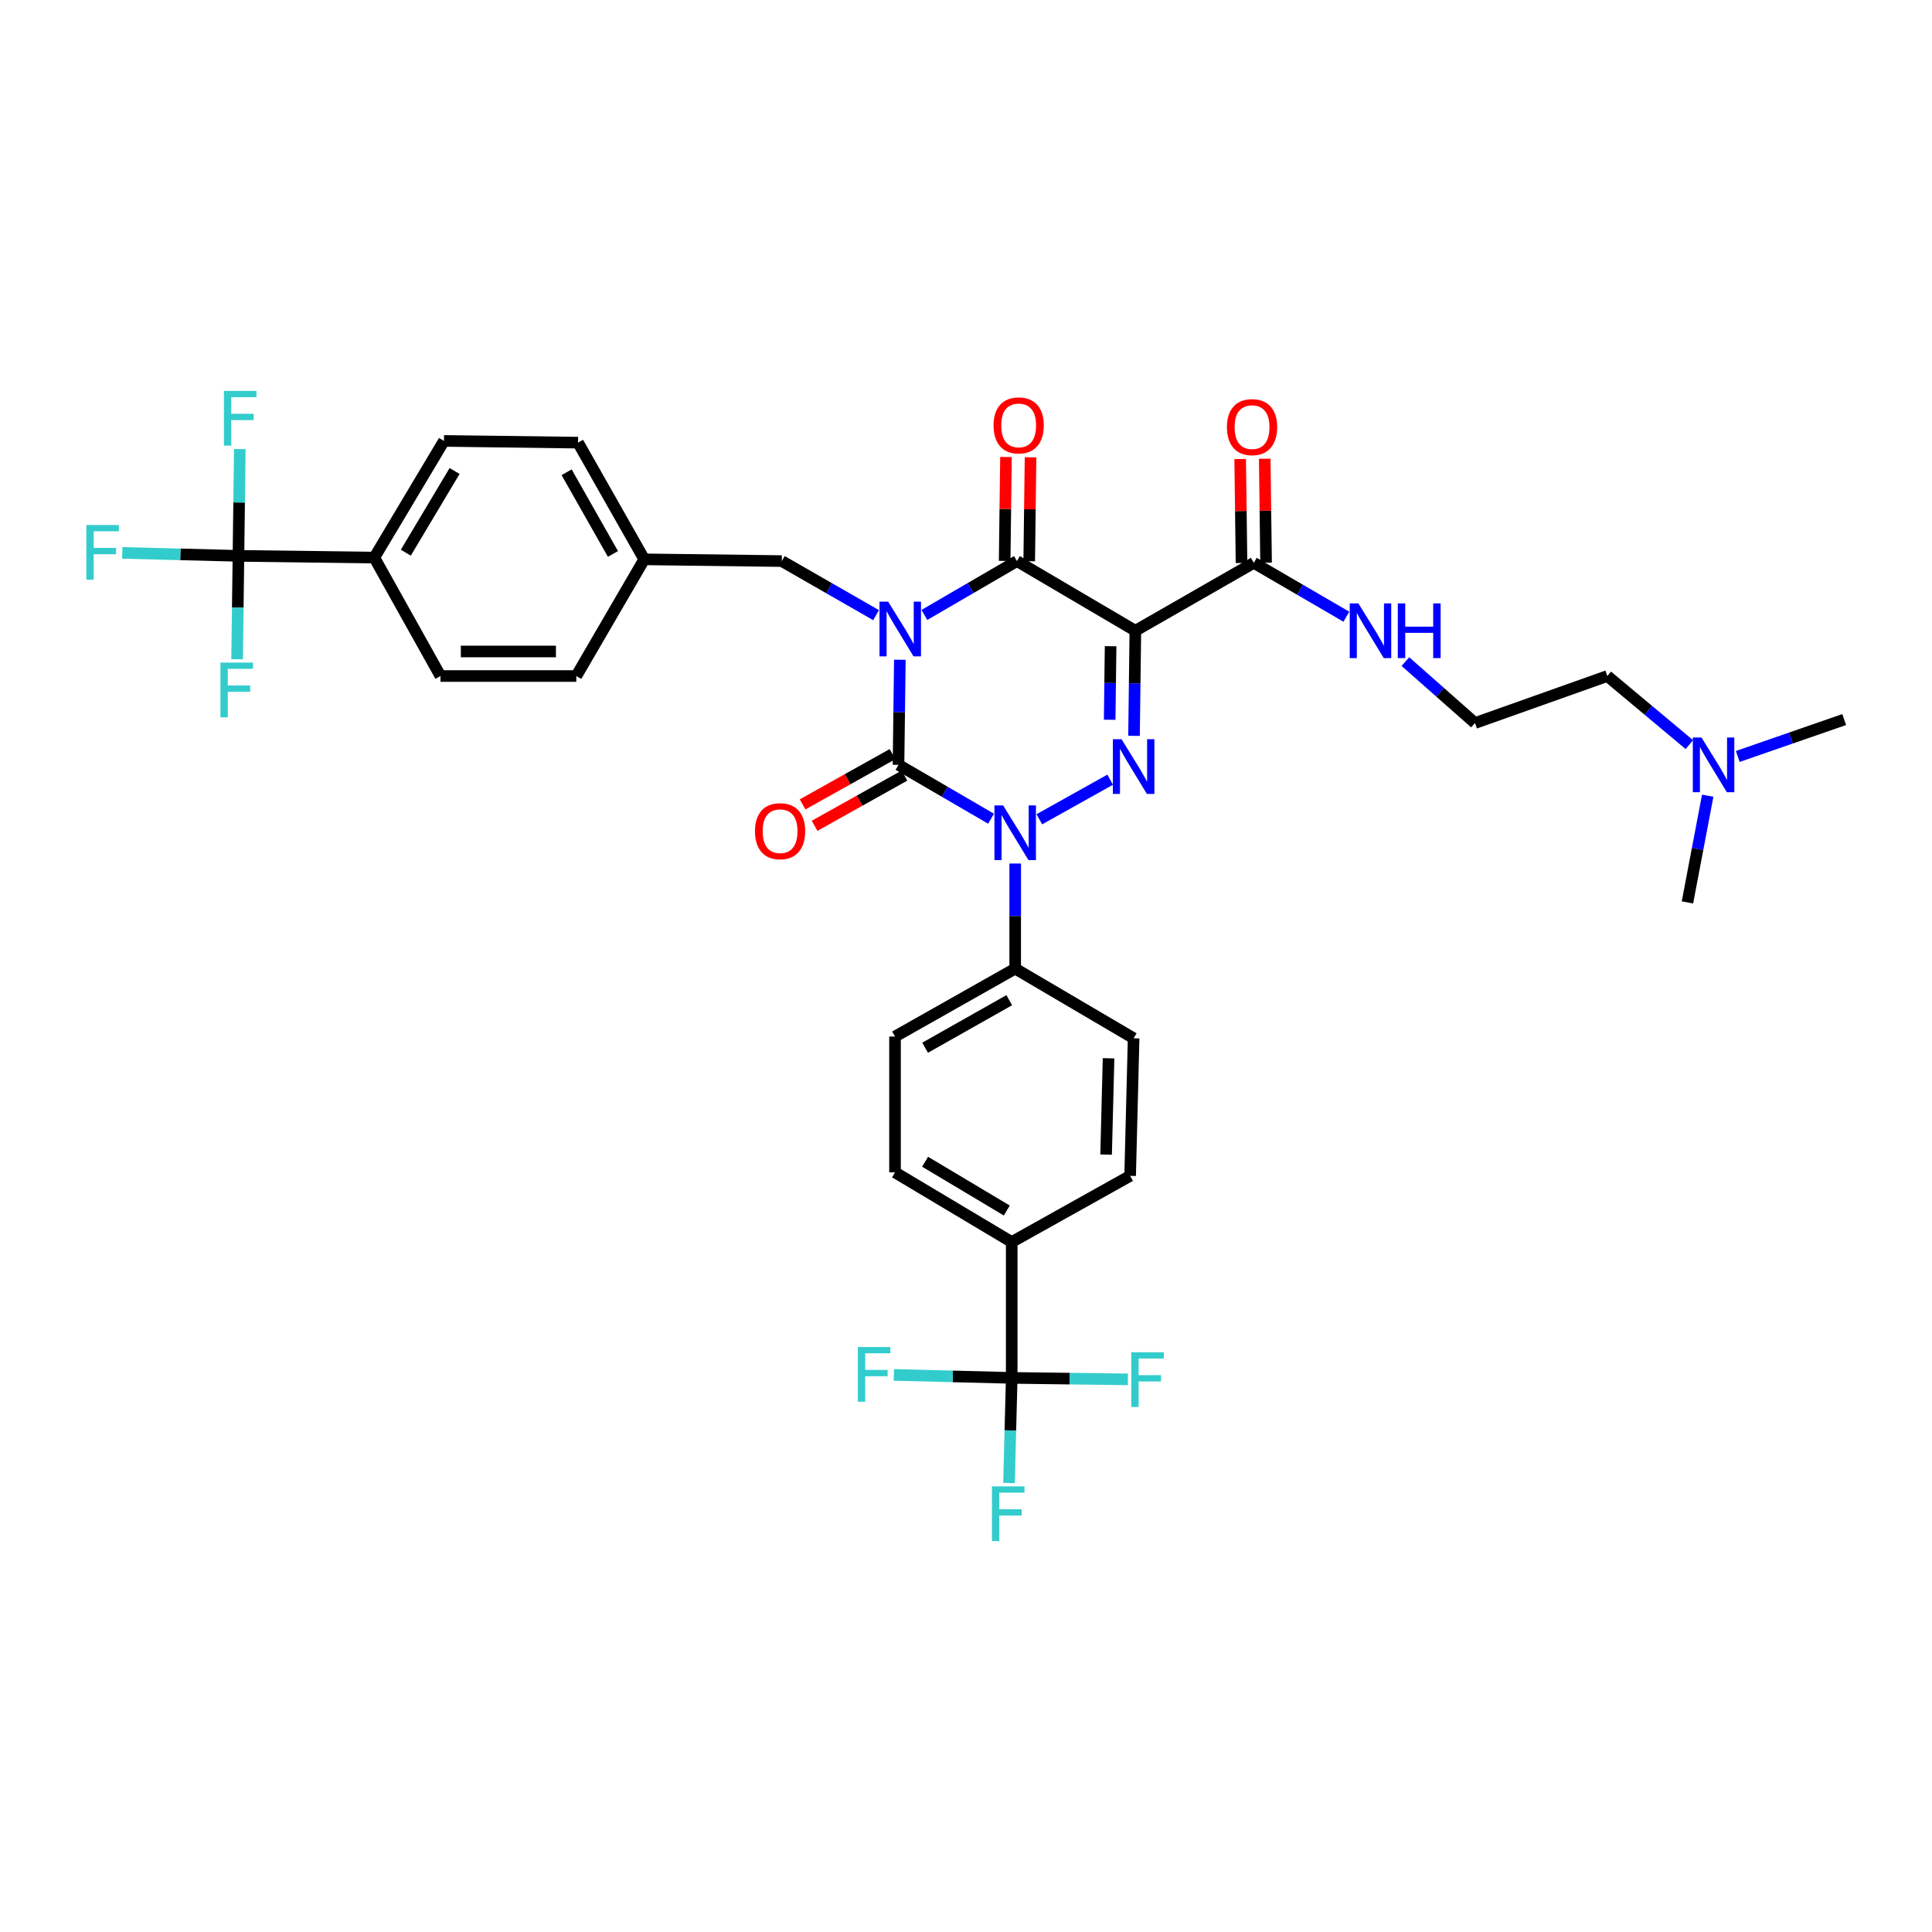 <?xml version='1.0' encoding='iso-8859-1'?>
<svg version='1.1' baseProfile='full'
              xmlns='http://www.w3.org/2000/svg'
                      xmlns:rdkit='http://www.rdkit.org/xml'
                      xmlns:xlink='http://www.w3.org/1999/xlink'
                  xml:space='preserve'
width='1000px' height='1000px' viewBox='0 0 1000 1000'>
<!-- END OF HEADER -->
<rect style='opacity:1.0;fill:#FFFFFF;stroke:none' width='1000' height='1000' x='0' y='0'> </rect>
<path class='bond-0' d='M 465.762,341.488 L 465.413,368.685' style='fill:none;fill-rule:evenodd;stroke:#0000FF;stroke-width:6px;stroke-linecap:butt;stroke-linejoin:miter;stroke-opacity:1' />
<path class='bond-0' d='M 465.413,368.685 L 465.063,395.882' style='fill:none;fill-rule:evenodd;stroke:#000000;stroke-width:6px;stroke-linecap:butt;stroke-linejoin:miter;stroke-opacity:1' />
<path class='bond-1' d='M 478.454,318.302 L 502.41,304.358' style='fill:none;fill-rule:evenodd;stroke:#0000FF;stroke-width:6px;stroke-linecap:butt;stroke-linejoin:miter;stroke-opacity:1' />
<path class='bond-1' d='M 502.41,304.358 L 526.365,290.415' style='fill:none;fill-rule:evenodd;stroke:#000000;stroke-width:6px;stroke-linecap:butt;stroke-linejoin:miter;stroke-opacity:1' />
<path class='bond-2' d='M 453.46,318.398 L 429.063,304.406' style='fill:none;fill-rule:evenodd;stroke:#0000FF;stroke-width:6px;stroke-linecap:butt;stroke-linejoin:miter;stroke-opacity:1' />
<path class='bond-2' d='M 429.063,304.406 L 404.665,290.415' style='fill:none;fill-rule:evenodd;stroke:#000000;stroke-width:6px;stroke-linecap:butt;stroke-linejoin:miter;stroke-opacity:1' />
<path class='bond-3' d='M 465.063,395.882 L 489.019,409.825' style='fill:none;fill-rule:evenodd;stroke:#000000;stroke-width:6px;stroke-linecap:butt;stroke-linejoin:miter;stroke-opacity:1' />
<path class='bond-3' d='M 489.019,409.825 L 512.974,423.769' style='fill:none;fill-rule:evenodd;stroke:#0000FF;stroke-width:6px;stroke-linecap:butt;stroke-linejoin:miter;stroke-opacity:1' />
<path class='bond-4' d='M 461.963,390.335 L 438.693,403.34' style='fill:none;fill-rule:evenodd;stroke:#000000;stroke-width:6px;stroke-linecap:butt;stroke-linejoin:miter;stroke-opacity:1' />
<path class='bond-4' d='M 438.693,403.34 L 415.424,416.346' style='fill:none;fill-rule:evenodd;stroke:#FF0000;stroke-width:6px;stroke-linecap:butt;stroke-linejoin:miter;stroke-opacity:1' />
<path class='bond-4' d='M 468.164,401.429 L 444.894,414.435' style='fill:none;fill-rule:evenodd;stroke:#000000;stroke-width:6px;stroke-linecap:butt;stroke-linejoin:miter;stroke-opacity:1' />
<path class='bond-4' d='M 444.894,414.435 L 421.624,427.44' style='fill:none;fill-rule:evenodd;stroke:#FF0000;stroke-width:6px;stroke-linecap:butt;stroke-linejoin:miter;stroke-opacity:1' />
<path class='bond-5' d='M 525.461,446.955 L 525.461,474.155' style='fill:none;fill-rule:evenodd;stroke:#0000FF;stroke-width:6px;stroke-linecap:butt;stroke-linejoin:miter;stroke-opacity:1' />
<path class='bond-5' d='M 525.461,474.155 L 525.461,501.356' style='fill:none;fill-rule:evenodd;stroke:#000000;stroke-width:6px;stroke-linecap:butt;stroke-linejoin:miter;stroke-opacity:1' />
<path class='bond-6' d='M 537.957,424.055 L 574.625,403.567' style='fill:none;fill-rule:evenodd;stroke:#0000FF;stroke-width:6px;stroke-linecap:butt;stroke-linejoin:miter;stroke-opacity:1' />
<path class='bond-7' d='M 586.966,380.867 L 587.313,353.671' style='fill:none;fill-rule:evenodd;stroke:#0000FF;stroke-width:6px;stroke-linecap:butt;stroke-linejoin:miter;stroke-opacity:1' />
<path class='bond-7' d='M 587.313,353.671 L 587.66,326.474' style='fill:none;fill-rule:evenodd;stroke:#000000;stroke-width:6px;stroke-linecap:butt;stroke-linejoin:miter;stroke-opacity:1' />
<path class='bond-7' d='M 574.362,372.546 L 574.605,353.509' style='fill:none;fill-rule:evenodd;stroke:#0000FF;stroke-width:6px;stroke-linecap:butt;stroke-linejoin:miter;stroke-opacity:1' />
<path class='bond-7' d='M 574.605,353.509 L 574.847,334.471' style='fill:none;fill-rule:evenodd;stroke:#000000;stroke-width:6px;stroke-linecap:butt;stroke-linejoin:miter;stroke-opacity:1' />
<path class='bond-8' d='M 587.66,326.474 L 648.962,291.318' style='fill:none;fill-rule:evenodd;stroke:#000000;stroke-width:6px;stroke-linecap:butt;stroke-linejoin:miter;stroke-opacity:1' />
<path class='bond-9' d='M 587.66,326.474 L 526.365,290.415' style='fill:none;fill-rule:evenodd;stroke:#000000;stroke-width:6px;stroke-linecap:butt;stroke-linejoin:miter;stroke-opacity:1' />
<path class='bond-10' d='M 532.719,290.496 L 533.062,263.599' style='fill:none;fill-rule:evenodd;stroke:#000000;stroke-width:6px;stroke-linecap:butt;stroke-linejoin:miter;stroke-opacity:1' />
<path class='bond-10' d='M 533.062,263.599 L 533.405,236.702' style='fill:none;fill-rule:evenodd;stroke:#FF0000;stroke-width:6px;stroke-linecap:butt;stroke-linejoin:miter;stroke-opacity:1' />
<path class='bond-10' d='M 520.011,290.334 L 520.354,263.437' style='fill:none;fill-rule:evenodd;stroke:#000000;stroke-width:6px;stroke-linecap:butt;stroke-linejoin:miter;stroke-opacity:1' />
<path class='bond-10' d='M 520.354,263.437 L 520.697,236.54' style='fill:none;fill-rule:evenodd;stroke:#FF0000;stroke-width:6px;stroke-linecap:butt;stroke-linejoin:miter;stroke-opacity:1' />
<path class='bond-11' d='M 874.407,385.405 L 853.178,367.657' style='fill:none;fill-rule:evenodd;stroke:#0000FF;stroke-width:6px;stroke-linecap:butt;stroke-linejoin:miter;stroke-opacity:1' />
<path class='bond-11' d='M 853.178,367.657 L 831.949,349.909' style='fill:none;fill-rule:evenodd;stroke:#000000;stroke-width:6px;stroke-linecap:butt;stroke-linejoin:miter;stroke-opacity:1' />
<path class='bond-12' d='M 899.467,391.539 L 927.006,381.993' style='fill:none;fill-rule:evenodd;stroke:#0000FF;stroke-width:6px;stroke-linecap:butt;stroke-linejoin:miter;stroke-opacity:1' />
<path class='bond-12' d='M 927.006,381.993 L 954.545,372.447' style='fill:none;fill-rule:evenodd;stroke:#000000;stroke-width:6px;stroke-linecap:butt;stroke-linejoin:miter;stroke-opacity:1' />
<path class='bond-13' d='M 883.906,411.854 L 878.661,439.475' style='fill:none;fill-rule:evenodd;stroke:#0000FF;stroke-width:6px;stroke-linecap:butt;stroke-linejoin:miter;stroke-opacity:1' />
<path class='bond-13' d='M 878.661,439.475 L 873.417,467.097' style='fill:none;fill-rule:evenodd;stroke:#000000;stroke-width:6px;stroke-linecap:butt;stroke-linejoin:miter;stroke-opacity:1' />
<path class='bond-14' d='M 655.316,291.237 L 654.97,264.337' style='fill:none;fill-rule:evenodd;stroke:#000000;stroke-width:6px;stroke-linecap:butt;stroke-linejoin:miter;stroke-opacity:1' />
<path class='bond-14' d='M 654.97,264.337 L 654.624,237.436' style='fill:none;fill-rule:evenodd;stroke:#FF0000;stroke-width:6px;stroke-linecap:butt;stroke-linejoin:miter;stroke-opacity:1' />
<path class='bond-14' d='M 642.607,291.4 L 642.262,264.5' style='fill:none;fill-rule:evenodd;stroke:#000000;stroke-width:6px;stroke-linecap:butt;stroke-linejoin:miter;stroke-opacity:1' />
<path class='bond-14' d='M 642.262,264.5 L 641.916,237.6' style='fill:none;fill-rule:evenodd;stroke:#FF0000;stroke-width:6px;stroke-linecap:butt;stroke-linejoin:miter;stroke-opacity:1' />
<path class='bond-15' d='M 648.962,291.318 L 672.917,305.262' style='fill:none;fill-rule:evenodd;stroke:#000000;stroke-width:6px;stroke-linecap:butt;stroke-linejoin:miter;stroke-opacity:1' />
<path class='bond-15' d='M 672.917,305.262 L 696.872,319.206' style='fill:none;fill-rule:evenodd;stroke:#0000FF;stroke-width:6px;stroke-linecap:butt;stroke-linejoin:miter;stroke-opacity:1' />
<path class='bond-16' d='M 727.433,342.438 L 745.439,358.343' style='fill:none;fill-rule:evenodd;stroke:#0000FF;stroke-width:6px;stroke-linecap:butt;stroke-linejoin:miter;stroke-opacity:1' />
<path class='bond-16' d='M 745.439,358.343 L 763.445,374.247' style='fill:none;fill-rule:evenodd;stroke:#000000;stroke-width:6px;stroke-linecap:butt;stroke-linejoin:miter;stroke-opacity:1' />
<path class='bond-17' d='M 831.949,349.909 L 763.445,374.247' style='fill:none;fill-rule:evenodd;stroke:#000000;stroke-width:6px;stroke-linecap:butt;stroke-linejoin:miter;stroke-opacity:1' />
<path class='bond-18' d='M 123.42,287.71 L 193.731,288.614' style='fill:none;fill-rule:evenodd;stroke:#000000;stroke-width:6px;stroke-linecap:butt;stroke-linejoin:miter;stroke-opacity:1' />
<path class='bond-19' d='M 123.42,287.71 L 93.353,286.94' style='fill:none;fill-rule:evenodd;stroke:#000000;stroke-width:6px;stroke-linecap:butt;stroke-linejoin:miter;stroke-opacity:1' />
<path class='bond-19' d='M 93.353,286.94 L 63.287,286.17' style='fill:none;fill-rule:evenodd;stroke:#33CCCC;stroke-width:6px;stroke-linecap:butt;stroke-linejoin:miter;stroke-opacity:1' />
<path class='bond-20' d='M 123.42,287.71 L 123.071,314.466' style='fill:none;fill-rule:evenodd;stroke:#000000;stroke-width:6px;stroke-linecap:butt;stroke-linejoin:miter;stroke-opacity:1' />
<path class='bond-20' d='M 123.071,314.466 L 122.723,341.223' style='fill:none;fill-rule:evenodd;stroke:#33CCCC;stroke-width:6px;stroke-linecap:butt;stroke-linejoin:miter;stroke-opacity:1' />
<path class='bond-21' d='M 123.42,287.71 L 123.768,260.073' style='fill:none;fill-rule:evenodd;stroke:#000000;stroke-width:6px;stroke-linecap:butt;stroke-linejoin:miter;stroke-opacity:1' />
<path class='bond-21' d='M 123.768,260.073 L 124.116,232.436' style='fill:none;fill-rule:evenodd;stroke:#33CCCC;stroke-width:6px;stroke-linecap:butt;stroke-linejoin:miter;stroke-opacity:1' />
<path class='bond-22' d='M 404.665,290.415 L 333.457,289.511' style='fill:none;fill-rule:evenodd;stroke:#000000;stroke-width:6px;stroke-linecap:butt;stroke-linejoin:miter;stroke-opacity:1' />
<path class='bond-23' d='M 193.731,288.614 L 229.791,228.216' style='fill:none;fill-rule:evenodd;stroke:#000000;stroke-width:6px;stroke-linecap:butt;stroke-linejoin:miter;stroke-opacity:1' />
<path class='bond-23' d='M 210.053,286.069 L 235.294,243.791' style='fill:none;fill-rule:evenodd;stroke:#000000;stroke-width:6px;stroke-linecap:butt;stroke-linejoin:miter;stroke-opacity:1' />
<path class='bond-24' d='M 193.731,288.614 L 227.983,349.909' style='fill:none;fill-rule:evenodd;stroke:#000000;stroke-width:6px;stroke-linecap:butt;stroke-linejoin:miter;stroke-opacity:1' />
<path class='bond-25' d='M 523.661,713.193 L 523.661,642.882' style='fill:none;fill-rule:evenodd;stroke:#000000;stroke-width:6px;stroke-linecap:butt;stroke-linejoin:miter;stroke-opacity:1' />
<path class='bond-26' d='M 523.661,713.193 L 522.962,740.39' style='fill:none;fill-rule:evenodd;stroke:#000000;stroke-width:6px;stroke-linecap:butt;stroke-linejoin:miter;stroke-opacity:1' />
<path class='bond-26' d='M 522.962,740.39 L 522.262,767.586' style='fill:none;fill-rule:evenodd;stroke:#33CCCC;stroke-width:6px;stroke-linecap:butt;stroke-linejoin:miter;stroke-opacity:1' />
<path class='bond-27' d='M 523.661,713.193 L 553.727,713.577' style='fill:none;fill-rule:evenodd;stroke:#000000;stroke-width:6px;stroke-linecap:butt;stroke-linejoin:miter;stroke-opacity:1' />
<path class='bond-27' d='M 553.727,713.577 L 583.794,713.96' style='fill:none;fill-rule:evenodd;stroke:#33CCCC;stroke-width:6px;stroke-linecap:butt;stroke-linejoin:miter;stroke-opacity:1' />
<path class='bond-28' d='M 523.661,713.193 L 493.154,712.419' style='fill:none;fill-rule:evenodd;stroke:#000000;stroke-width:6px;stroke-linecap:butt;stroke-linejoin:miter;stroke-opacity:1' />
<path class='bond-28' d='M 493.154,712.419 L 462.647,711.645' style='fill:none;fill-rule:evenodd;stroke:#33CCCC;stroke-width:6px;stroke-linecap:butt;stroke-linejoin:miter;stroke-opacity:1' />
<path class='bond-29' d='M 523.661,642.882 L 463.263,606.823' style='fill:none;fill-rule:evenodd;stroke:#000000;stroke-width:6px;stroke-linecap:butt;stroke-linejoin:miter;stroke-opacity:1' />
<path class='bond-29' d='M 521.116,626.561 L 478.838,601.319' style='fill:none;fill-rule:evenodd;stroke:#000000;stroke-width:6px;stroke-linecap:butt;stroke-linejoin:miter;stroke-opacity:1' />
<path class='bond-30' d='M 523.661,642.882 L 584.955,608.623' style='fill:none;fill-rule:evenodd;stroke:#000000;stroke-width:6px;stroke-linecap:butt;stroke-linejoin:miter;stroke-opacity:1' />
<path class='bond-31' d='M 463.263,606.823 L 463.263,536.511' style='fill:none;fill-rule:evenodd;stroke:#000000;stroke-width:6px;stroke-linecap:butt;stroke-linejoin:miter;stroke-opacity:1' />
<path class='bond-32' d='M 584.955,608.623 L 586.763,537.408' style='fill:none;fill-rule:evenodd;stroke:#000000;stroke-width:6px;stroke-linecap:butt;stroke-linejoin:miter;stroke-opacity:1' />
<path class='bond-32' d='M 572.521,597.618 L 573.787,547.768' style='fill:none;fill-rule:evenodd;stroke:#000000;stroke-width:6px;stroke-linecap:butt;stroke-linejoin:miter;stroke-opacity:1' />
<path class='bond-33' d='M 525.461,501.356 L 586.763,537.408' style='fill:none;fill-rule:evenodd;stroke:#000000;stroke-width:6px;stroke-linecap:butt;stroke-linejoin:miter;stroke-opacity:1' />
<path class='bond-34' d='M 525.461,501.356 L 463.263,536.511' style='fill:none;fill-rule:evenodd;stroke:#000000;stroke-width:6px;stroke-linecap:butt;stroke-linejoin:miter;stroke-opacity:1' />
<path class='bond-34' d='M 522.385,517.693 L 478.846,542.302' style='fill:none;fill-rule:evenodd;stroke:#000000;stroke-width:6px;stroke-linecap:butt;stroke-linejoin:miter;stroke-opacity:1' />
<path class='bond-35' d='M 229.791,228.216 L 299.198,229.113' style='fill:none;fill-rule:evenodd;stroke:#000000;stroke-width:6px;stroke-linecap:butt;stroke-linejoin:miter;stroke-opacity:1' />
<path class='bond-36' d='M 227.983,349.909 L 298.294,349.909' style='fill:none;fill-rule:evenodd;stroke:#000000;stroke-width:6px;stroke-linecap:butt;stroke-linejoin:miter;stroke-opacity:1' />
<path class='bond-36' d='M 238.53,337.199 L 287.748,337.199' style='fill:none;fill-rule:evenodd;stroke:#000000;stroke-width:6px;stroke-linecap:butt;stroke-linejoin:miter;stroke-opacity:1' />
<path class='bond-37' d='M 298.294,349.909 L 333.457,289.511' style='fill:none;fill-rule:evenodd;stroke:#000000;stroke-width:6px;stroke-linecap:butt;stroke-linejoin:miter;stroke-opacity:1' />
<path class='bond-38' d='M 299.198,229.113 L 333.457,289.511' style='fill:none;fill-rule:evenodd;stroke:#000000;stroke-width:6px;stroke-linecap:butt;stroke-linejoin:miter;stroke-opacity:1' />
<path class='bond-38' d='M 293.282,244.443 L 317.264,286.722' style='fill:none;fill-rule:evenodd;stroke:#000000;stroke-width:6px;stroke-linecap:butt;stroke-linejoin:miter;stroke-opacity:1' />
<path  class='atom-0' d='M 459.707 311.41
L 468.987 326.41
Q 469.907 327.89, 471.387 330.57
Q 472.867 333.25, 472.947 333.41
L 472.947 311.41
L 476.707 311.41
L 476.707 339.73
L 472.827 339.73
L 462.867 323.33
Q 461.707 321.41, 460.467 319.21
Q 459.267 317.01, 458.907 316.33
L 458.907 339.73
L 455.227 339.73
L 455.227 311.41
L 459.707 311.41
' fill='#0000FF'/>
<path  class='atom-2' d='M 519.201 416.877
L 528.481 431.877
Q 529.401 433.357, 530.881 436.037
Q 532.361 438.717, 532.441 438.877
L 532.441 416.877
L 536.201 416.877
L 536.201 445.197
L 532.321 445.197
L 522.361 428.797
Q 521.201 426.877, 519.961 424.677
Q 518.761 422.477, 518.401 421.797
L 518.401 445.197
L 514.721 445.197
L 514.721 416.877
L 519.201 416.877
' fill='#0000FF'/>
<path  class='atom-3' d='M 580.503 382.625
L 589.783 397.625
Q 590.703 399.105, 592.183 401.785
Q 593.663 404.465, 593.743 404.625
L 593.743 382.625
L 597.503 382.625
L 597.503 410.945
L 593.623 410.945
L 583.663 394.545
Q 582.503 392.625, 581.263 390.425
Q 580.063 388.225, 579.703 387.545
L 579.703 410.945
L 576.023 410.945
L 576.023 382.625
L 580.503 382.625
' fill='#0000FF'/>
<path  class='atom-6' d='M 880.678 381.722
L 889.958 396.722
Q 890.878 398.202, 892.358 400.882
Q 893.838 403.562, 893.918 403.722
L 893.918 381.722
L 897.678 381.722
L 897.678 410.042
L 893.798 410.042
L 883.838 393.642
Q 882.678 391.722, 881.438 389.522
Q 880.238 387.322, 879.878 386.642
L 879.878 410.042
L 876.198 410.042
L 876.198 381.722
L 880.678 381.722
' fill='#0000FF'/>
<path  class='atom-7' d='M 514.262 220.183
Q 514.262 213.383, 517.622 209.583
Q 520.982 205.783, 527.262 205.783
Q 533.542 205.783, 536.902 209.583
Q 540.262 213.383, 540.262 220.183
Q 540.262 227.063, 536.862 230.983
Q 533.462 234.863, 527.262 234.863
Q 521.022 234.863, 517.622 230.983
Q 514.262 227.103, 514.262 220.183
M 527.262 231.663
Q 531.582 231.663, 533.902 228.783
Q 536.262 225.863, 536.262 220.183
Q 536.262 214.623, 533.902 211.823
Q 531.582 208.983, 527.262 208.983
Q 522.942 208.983, 520.582 211.783
Q 518.262 214.583, 518.262 220.183
Q 518.262 225.903, 520.582 228.783
Q 522.942 231.663, 527.262 231.663
' fill='#FF0000'/>
<path  class='atom-8' d='M 390.769 430.221
Q 390.769 423.421, 394.129 419.621
Q 397.489 415.821, 403.769 415.821
Q 410.049 415.821, 413.409 419.621
Q 416.769 423.421, 416.769 430.221
Q 416.769 437.101, 413.369 441.021
Q 409.969 444.901, 403.769 444.901
Q 397.529 444.901, 394.129 441.021
Q 390.769 437.141, 390.769 430.221
M 403.769 441.701
Q 408.089 441.701, 410.409 438.821
Q 412.769 435.901, 412.769 430.221
Q 412.769 424.661, 410.409 421.861
Q 408.089 419.021, 403.769 419.021
Q 399.449 419.021, 397.089 421.821
Q 394.769 424.621, 394.769 430.221
Q 394.769 435.941, 397.089 438.821
Q 399.449 441.701, 403.769 441.701
' fill='#FF0000'/>
<path  class='atom-10' d='M 635.058 221.08
Q 635.058 214.28, 638.418 210.48
Q 641.778 206.68, 648.058 206.68
Q 654.338 206.68, 657.698 210.48
Q 661.058 214.28, 661.058 221.08
Q 661.058 227.96, 657.658 231.88
Q 654.258 235.76, 648.058 235.76
Q 641.818 235.76, 638.418 231.88
Q 635.058 228, 635.058 221.08
M 648.058 232.56
Q 652.378 232.56, 654.698 229.68
Q 657.058 226.76, 657.058 221.08
Q 657.058 215.52, 654.698 212.72
Q 652.378 209.88, 648.058 209.88
Q 643.738 209.88, 641.378 212.68
Q 639.058 215.48, 639.058 221.08
Q 639.058 226.8, 641.378 229.68
Q 643.738 232.56, 648.058 232.56
' fill='#FF0000'/>
<path  class='atom-11' d='M 703.1 312.314
L 712.38 327.314
Q 713.3 328.794, 714.78 331.474
Q 716.26 334.154, 716.34 334.314
L 716.34 312.314
L 720.1 312.314
L 720.1 340.634
L 716.22 340.634
L 706.26 324.234
Q 705.1 322.314, 703.86 320.114
Q 702.66 317.914, 702.3 317.234
L 702.3 340.634
L 698.62 340.634
L 698.62 312.314
L 703.1 312.314
' fill='#0000FF'/>
<path  class='atom-11' d='M 723.5 312.314
L 727.34 312.314
L 727.34 324.354
L 741.82 324.354
L 741.82 312.314
L 745.66 312.314
L 745.66 340.634
L 741.82 340.634
L 741.82 327.554
L 727.34 327.554
L 727.34 340.634
L 723.5 340.634
L 723.5 312.314
' fill='#0000FF'/>
<path  class='atom-19' d='M 513.433 769.345
L 530.273 769.345
L 530.273 772.585
L 517.233 772.585
L 517.233 781.185
L 528.833 781.185
L 528.833 784.465
L 517.233 784.465
L 517.233 797.665
L 513.433 797.665
L 513.433 769.345
' fill='#33CCCC'/>
<path  class='atom-20' d='M 585.552 699.93
L 602.392 699.93
L 602.392 703.17
L 589.352 703.17
L 589.352 711.77
L 600.952 711.77
L 600.952 715.05
L 589.352 715.05
L 589.352 728.25
L 585.552 728.25
L 585.552 699.93
' fill='#33CCCC'/>
<path  class='atom-21' d='M 444.026 697.226
L 460.866 697.226
L 460.866 700.466
L 447.826 700.466
L 447.826 709.066
L 459.426 709.066
L 459.426 712.346
L 447.826 712.346
L 447.826 725.546
L 444.026 725.546
L 444.026 697.226
' fill='#33CCCC'/>
<path  class='atom-27' d='M 44.689 271.75
L 61.529 271.75
L 61.529 274.99
L 48.489 274.99
L 48.489 283.59
L 60.089 283.59
L 60.089 286.87
L 48.489 286.87
L 48.489 300.07
L 44.689 300.07
L 44.689 271.75
' fill='#33CCCC'/>
<path  class='atom-28' d='M 114.096 342.958
L 130.936 342.958
L 130.936 346.198
L 117.896 346.198
L 117.896 354.798
L 129.496 354.798
L 129.496 358.078
L 117.896 358.078
L 117.896 371.278
L 114.096 371.278
L 114.096 342.958
' fill='#33CCCC'/>
<path  class='atom-29' d='M 115.897 202.335
L 132.737 202.335
L 132.737 205.575
L 119.697 205.575
L 119.697 214.175
L 131.297 214.175
L 131.297 217.455
L 119.697 217.455
L 119.697 230.655
L 115.897 230.655
L 115.897 202.335
' fill='#33CCCC'/>
</svg>
